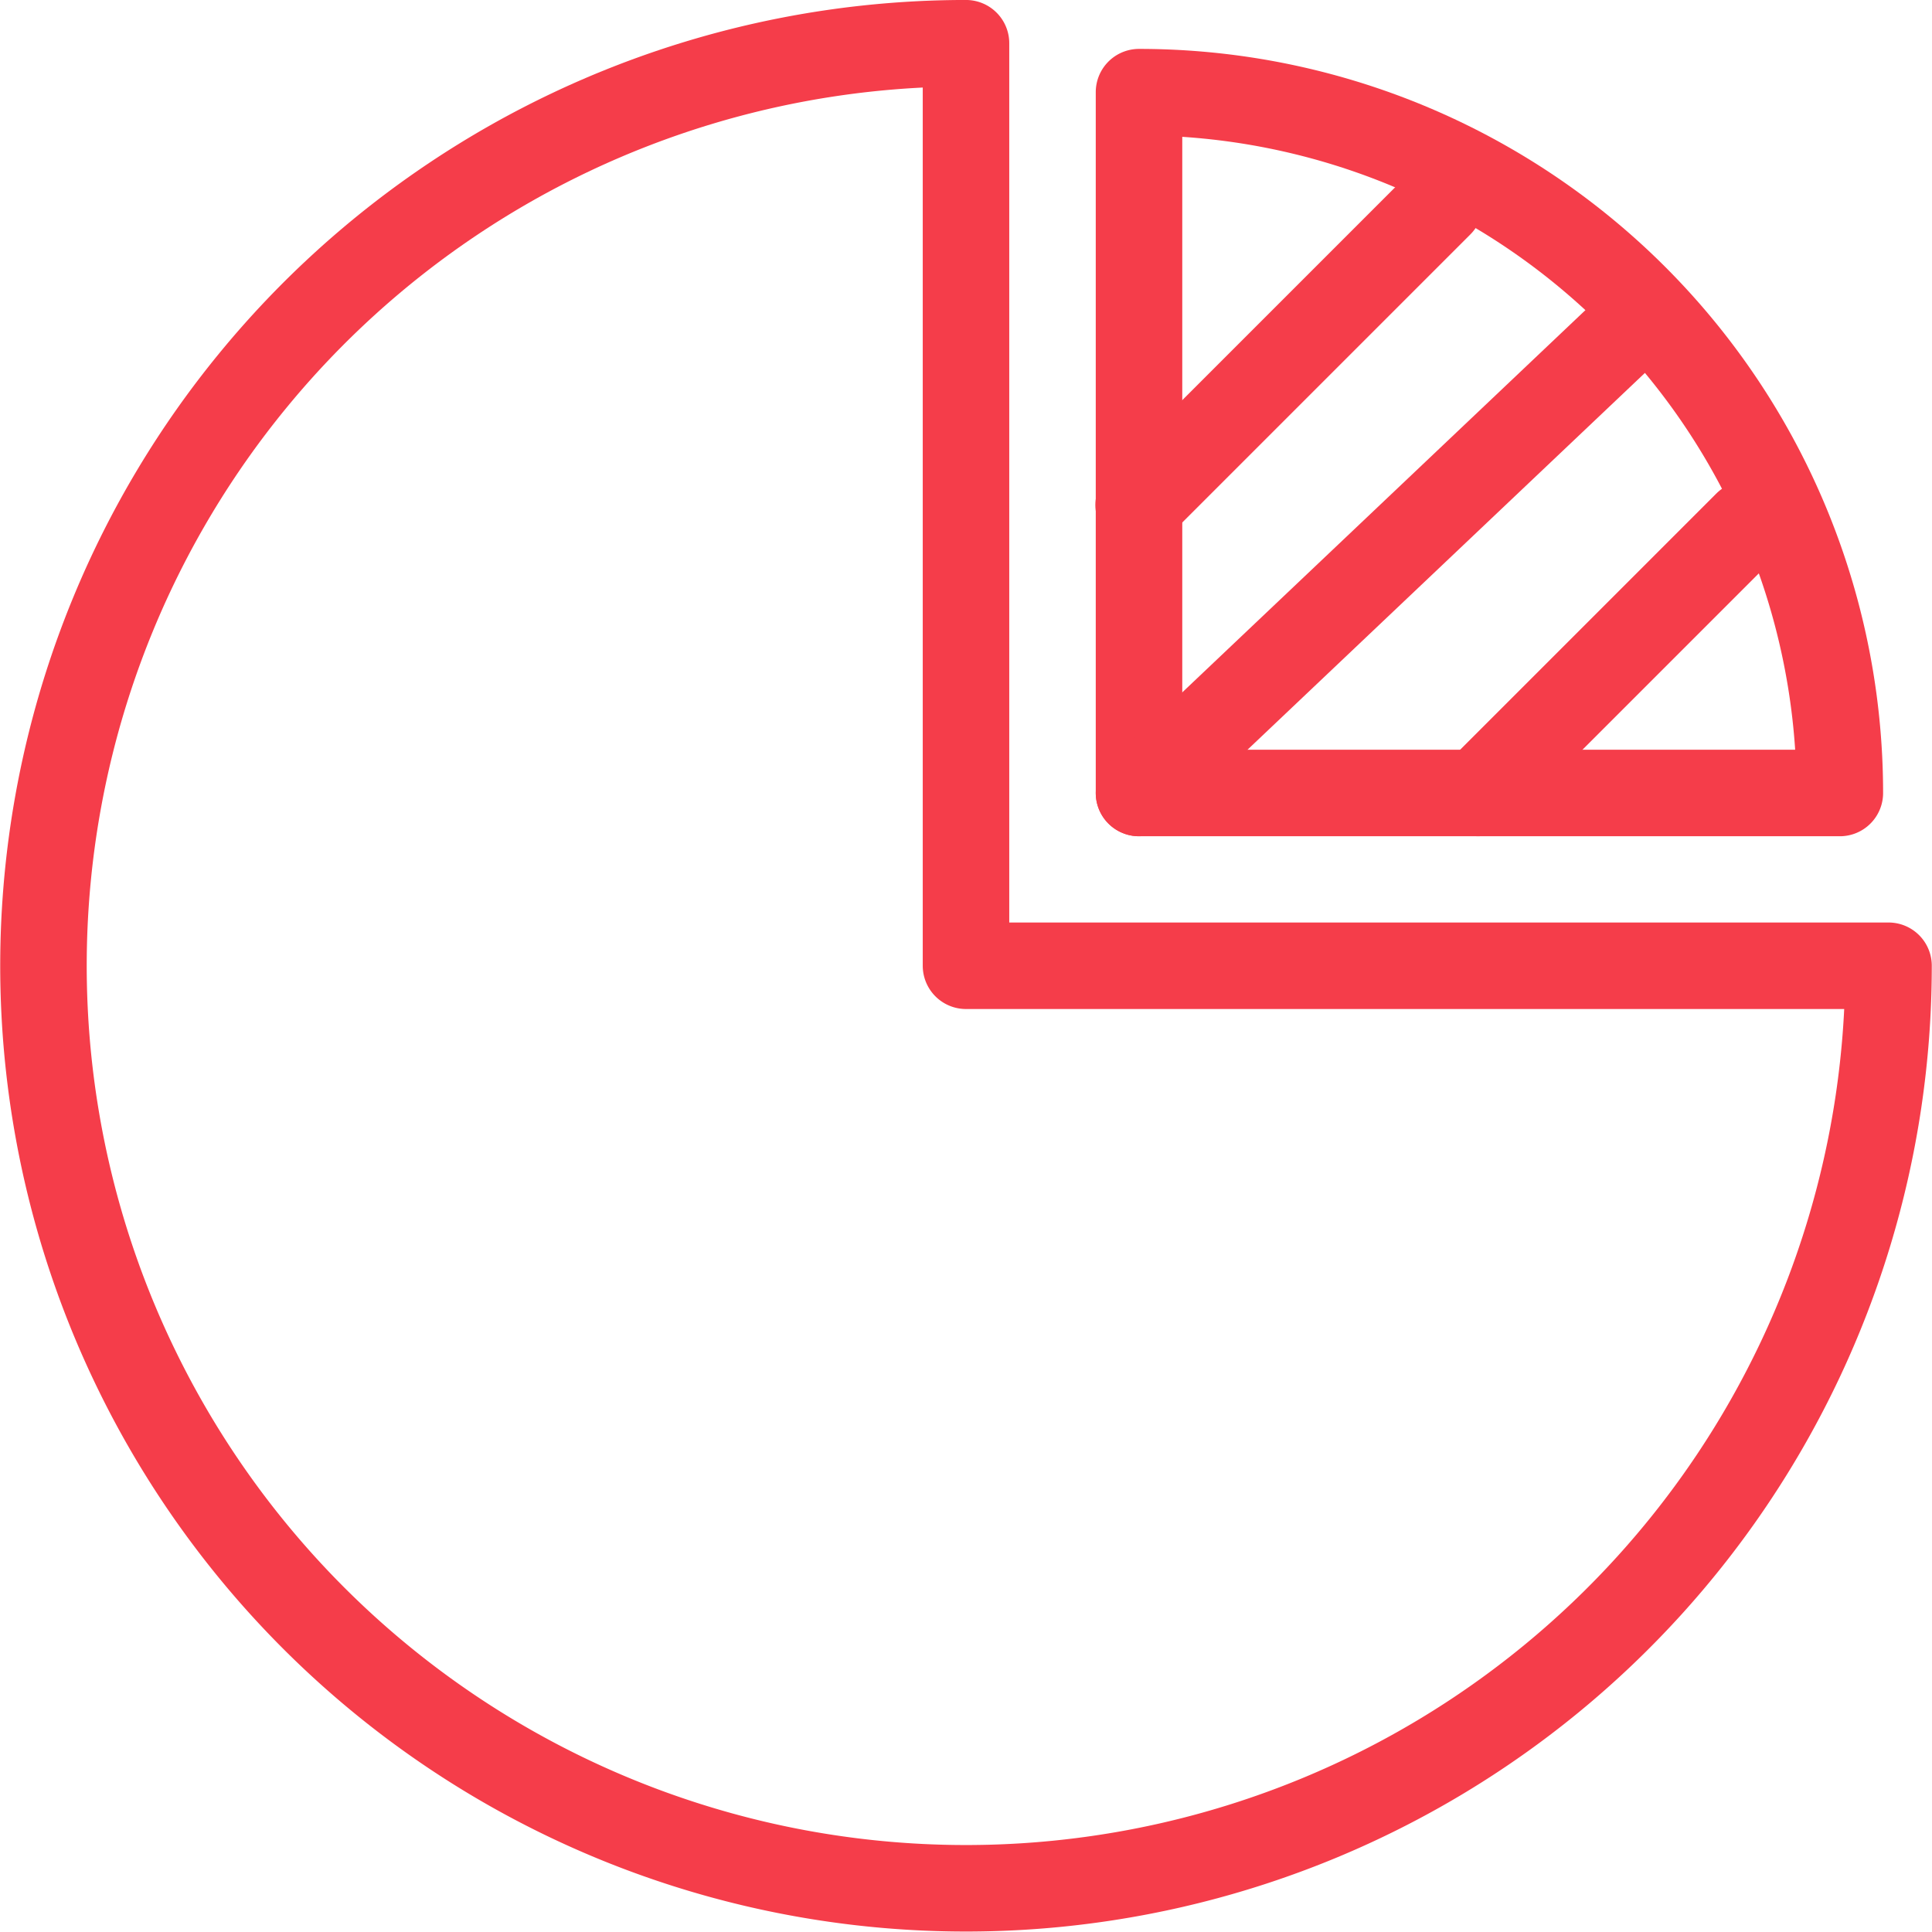 <svg xmlns="http://www.w3.org/2000/svg" xmlns:xlink="http://www.w3.org/1999/xlink" width="40" height="40" viewBox="0 0 40 40">
  <defs>
    <clipPath id="clip-path">
      <rect id="Rectangle_20993" data-name="Rectangle 20993" width="40" height="40" transform="translate(973 1167)" fill="#fff" stroke="#707070" stroke-width="1"/>
    </clipPath>
  </defs>
  <g id="crm_system_and_partner_portal_icon" transform="translate(-973 -1167)" clip-path="url(#clip-path)">
    <g id="crm_system_and_partner_portal_icon-2" data-name="crm_system_and_partner_portal_icon" transform="translate(684.94 797.746)">
      <g id="Group_6760" data-name="Group 6760">
        <path id="Path_8032" data-name="Path 8032" d="M311.642,371.162v14.51h14.51a14.51,14.51,0,0,0-14.51-14.51Z" fill="none" stroke="#f53d4a" stroke-linecap="round" stroke-linejoin="round" stroke-width="1.791"/>
        <line id="Line_642" data-name="Line 642" x1="6.235" y2="6.235" transform="translate(311.634 373.474)" fill="none" stroke="#f53d4a" stroke-linecap="round" stroke-linejoin="round" stroke-width="1.791"/>
        <line id="Line_643" data-name="Line 643" x1="10.124" y2="9.599" transform="translate(311.642 376.073)" fill="none" stroke="#f53d4a" stroke-linecap="round" stroke-linejoin="round" stroke-width="1.791"/>
        <line id="Line_644" data-name="Line 644" x1="5.567" y2="5.567" transform="translate(318.661 380.105)" fill="none" stroke="#f53d4a" stroke-linecap="round" stroke-linejoin="round" stroke-width="1.791"/>
      </g>
      <path id="Path_8033" data-name="Path 8033" d="M308.06,370.149a19.1,19.1,0,1,0,19.1,19.1h-19.1Z" fill="none" stroke="#f53d4a" stroke-linecap="round" stroke-linejoin="round" stroke-width="1.791"/>
    </g>
  </g>
</svg>

